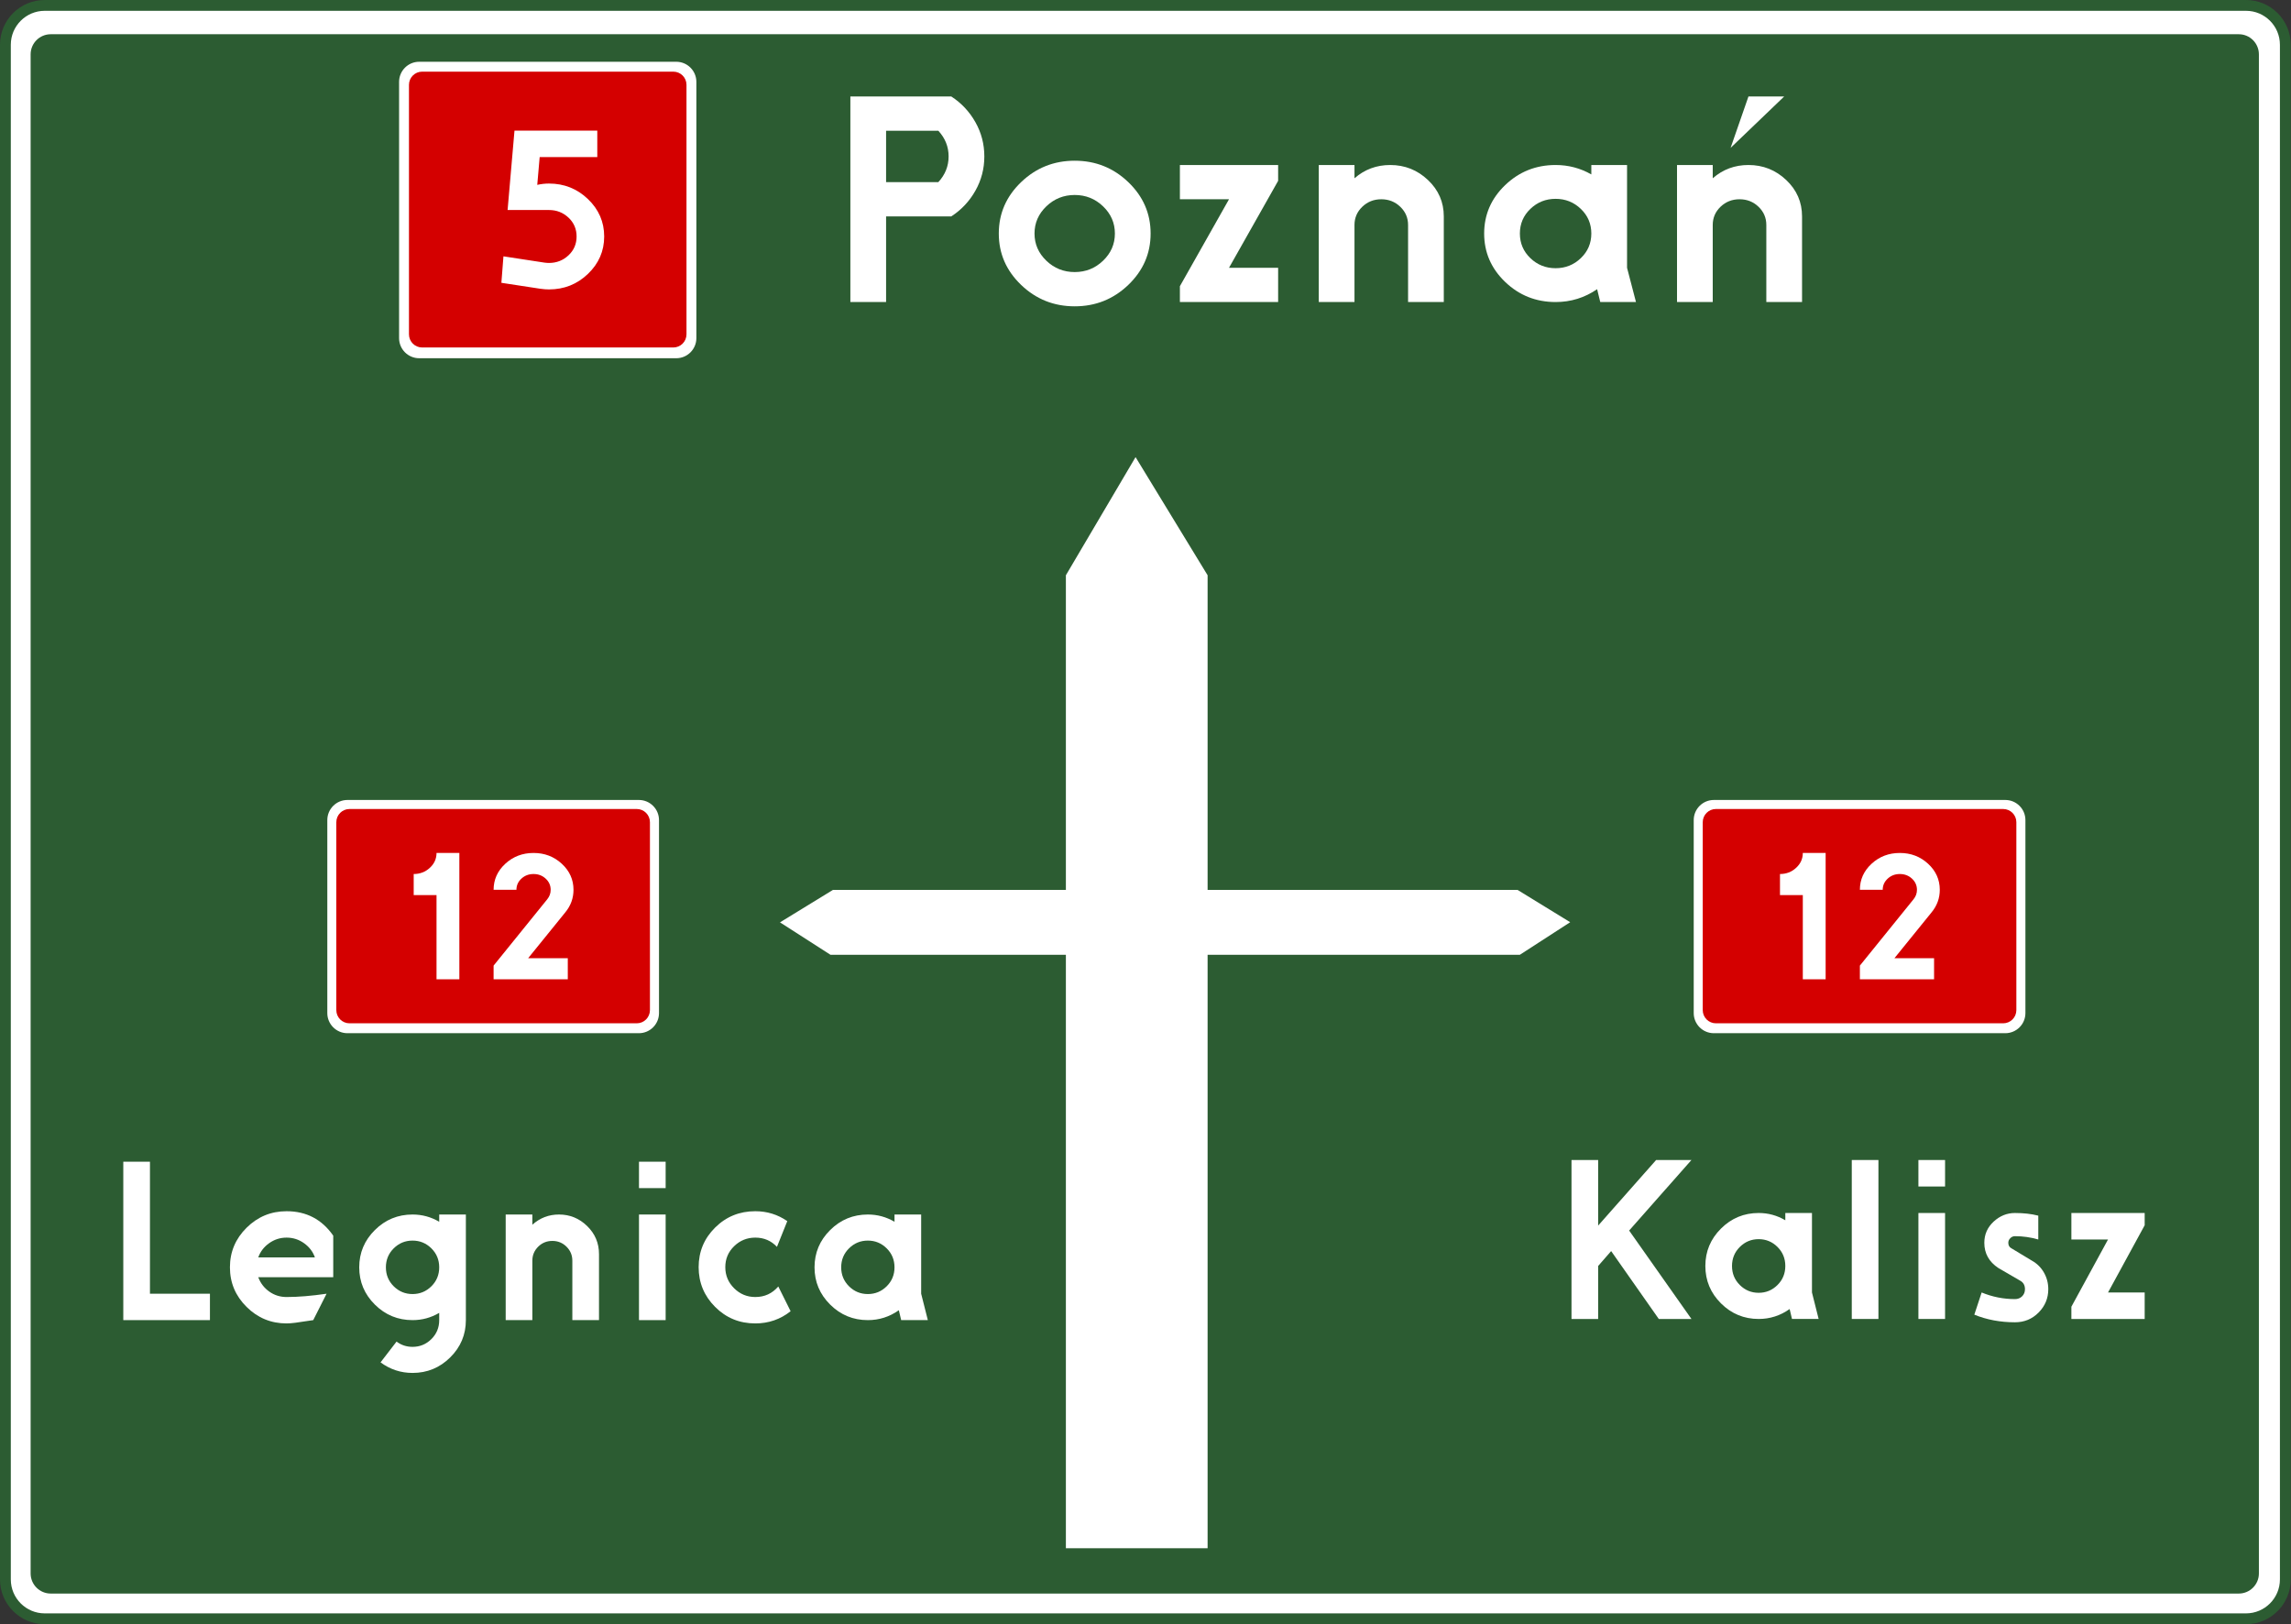 <?xml version="1.0" encoding="UTF-8" standalone="no"?><!DOCTYPE svg PUBLIC "-//W3C//DTD SVG 1.1//EN" "http://www.w3.org/Graphics/SVG/1.1/DTD/svg11.dtd"><svg width="100%" height="100%" viewBox="0 0 5878 4167" version="1.1" xmlns="http://www.w3.org/2000/svg" xmlns:xlink="http://www.w3.org/1999/xlink" xml:space="preserve" xmlns:serif="http://www.serif.com/" style="fill-rule:evenodd;clip-rule:evenodd;stroke-linecap:round;"><rect x="0" y="0" width="5878" height="4167" fill="#333333" stroke="none"/><g id="layer1"><path id="rect2961" d="M5863.43,114.757c-0,-55.682 -45.207,-100.888 -100.889,-100.888l-5647.78,-0c-55.682,-0 -100.888,45.206 -100.888,100.888l-0,3937.29c-0,55.682 45.206,100.889 100.888,100.889l5647.78,-0c55.682,-0 100.889,-45.207 100.889,-100.889l-0,-3937.29Z" style="fill:#fff;stroke:#2c5c32;stroke-width:27.74px;"/><path id="rect3741" d="M5795.62,139.413c-0.001,-28.466 -23.111,-51.577 -51.578,-51.577l-5613.88,-0c-28.466,-0 -51.577,23.111 -51.577,51.577l-0,3897.23c-0,28.466 23.111,51.577 51.577,51.577l5613.88,-0c28.467,-0 51.578,-23.111 51.578,-51.577l-0.001,-3897.23Z" style="fill:#2c5c32;"/><path id="rect2882" d="M1786.67,210.035c0,-28.467 -23.111,-51.578 -51.577,-51.578l-659.591,0c-28.467,0 -51.578,23.111 -51.578,51.578l0,657.412c0,28.466 23.111,51.577 51.578,51.577l659.591,-0c28.466,-0 51.577,-23.111 51.577,-51.577l0,-657.412Z" style="fill:#fff;"/><path id="rect3662" d="M1747.45,217.662c0,-11.026 -8.951,-19.978 -19.977,-19.978l-644.337,0c-11.026,0 -19.978,8.952 -19.978,19.978l0,639.978c0,11.026 8.952,19.978 19.978,19.978l644.337,-0c11.026,-0 19.977,-8.952 19.977,-19.978l0,-639.978Z" style="fill:#d40000;stroke:#d40000;stroke-width:27.74px;"/><g id="text3664"><path id="path3707" d="M1384.63,402.971l-6.189,71.305c10.027,-2.265 20.06,-3.398 30.099,-3.398c38.944,-0 72.284,13.299 100.02,39.896c27.736,26.598 41.604,58.57 41.604,95.916c-0,37.347 -13.868,69.318 -41.604,95.916c-27.736,26.598 -61.076,39.897 -100.02,39.897c-7.089,-0 -14.465,-0.564 -22.129,-1.691l-100.029,-15.286l5.307,-67.906l105.337,16.131c4.126,0.564 7.964,0.846 11.514,0.846c19.466,-0 36.135,-6.508 50.006,-19.522c13.87,-13.014 20.806,-29.142 20.806,-48.385c-0,-19.242 -6.936,-35.37 -20.806,-48.385c-13.871,-13.014 -30.54,-19.521 -50.006,-19.521l-106.219,-0l17.703,-203.719l212.437,-0l0,67.906l-147.831,0Z" style="fill:#fff;fill-rule:nonzero;"/></g><g id="text3668"><path id="path3677" d="M2440.7,555.143l-167.262,0l-0,219.73l-91.653,-0l-0,-527.352l258.915,0c25.971,16.853 46.595,38.825 61.871,65.919c15.275,27.095 22.912,56.392 22.913,87.892c-0.001,31.501 -7.638,60.798 -22.913,87.892c-15.276,27.095 -35.9,49.068 -61.871,65.919Zm-33.229,-87.892c17.573,-19.04 26.359,-41.013 26.36,-65.919c-0.001,-24.905 -8.787,-46.878 -26.36,-65.919l-134.033,0l-0,131.838l134.033,0Z" style="fill:#fff;fill-rule:nonzero;"/><path id="path3679" d="M2619.88,730.927c-38.188,-36.622 -57.283,-80.567 -57.283,-131.838c0,-51.27 19.095,-95.216 57.283,-131.838c38.189,-36.621 84.016,-54.932 137.48,-54.932c53.464,0 99.291,18.311 137.48,54.932c38.188,36.622 57.283,80.568 57.283,131.838c-0,51.271 -19.095,95.216 -57.283,131.838c-38.189,36.622 -84.016,54.932 -137.48,54.932c-53.464,0 -99.291,-18.31 -137.48,-54.932Zm64.735,-201.598c-20.243,19.413 -30.365,42.666 -30.365,69.76c0,27.095 10.122,50.348 30.365,69.76c20.243,19.412 44.491,29.119 72.745,29.119c28.254,-0 52.502,-9.707 72.745,-29.119c20.243,-19.412 30.365,-42.665 30.365,-69.76c-0,-27.094 -10.122,-50.347 -30.365,-69.76c-20.243,-19.412 -44.491,-29.118 -72.745,-29.118c-28.254,-0 -52.502,9.706 -72.745,29.118Z" style="fill:#fff;fill-rule:nonzero;"/><path id="path3681" d="M3279.3,686.981l-0,87.892l-252.046,-0l-0,-40.641l126.023,-223.035l-126.023,0l-0,-87.892l252.046,0l-0,40.642l-126.023,223.034l126.023,0Z" style="fill:#fff;fill-rule:nonzero;"/><path id="path3683" d="M3383.55,423.305l91.653,0l-0,34.054c25.971,-22.702 56.522,-34.053 91.653,-34.054c37.428,0.001 69.698,12.818 96.811,38.453c27.112,25.635 40.668,56.764 40.669,93.385l-0,219.73l-91.654,-0l0,-197.757c0,-18.311 -6.683,-33.875 -20.049,-46.693c-13.366,-12.817 -29.596,-19.226 -48.69,-19.226c-19.095,0 -35.325,6.409 -48.691,19.226c-13.366,12.818 -20.049,28.382 -20.049,46.693l-0,197.757l-91.653,-0l-0,-351.568Z" style="fill:#fff;fill-rule:nonzero;"/><path id="path3685" d="M3861.74,723.245c-35.892,-34.433 -53.837,-75.818 -53.837,-124.156c-0,-48.337 17.945,-89.719 53.837,-124.145c35.891,-34.426 79.047,-51.638 129.469,-51.639c32.833,0.001 63.384,8.054 91.653,24.162l-0,-24.162l91.653,0l-0,263.676l22.913,87.892l-91.653,-0l-8.033,-32.959c-32.073,21.972 -67.584,32.959 -106.533,32.959c-50.422,-0 -93.578,-17.209 -129.469,-51.628Zm64.734,-187.328c-17.946,17.209 -26.918,38.267 -26.918,63.172c-0,24.906 8.972,45.963 26.918,63.172c17.946,17.21 39.52,25.814 64.724,25.814c25.202,0 46.781,-8.604 64.734,-25.814c17.953,-17.209 26.93,-38.266 26.93,-63.172c-0,-24.905 -8.977,-45.963 -26.93,-63.172c-17.953,-17.209 -39.532,-25.814 -64.734,-25.814c-25.204,0 -46.778,8.605 -64.724,25.814Z" style="fill:#fff;fill-rule:nonzero;"/><path id="path3687" d="M4486.01,247.521l91.653,0l-137.48,131.838l45.827,-131.838Zm-183.306,175.784l91.653,0l-0,34.054c25.971,-22.702 56.522,-34.053 91.653,-34.054c37.428,0.001 69.698,12.818 96.811,38.453c27.112,25.635 40.668,56.764 40.669,93.385l-0,219.73l-91.653,-0l-0,-197.757c-0.001,-18.311 -6.684,-33.875 -20.05,-46.693c-13.366,-12.817 -29.596,-19.226 -48.69,-19.226c-19.095,0 -35.325,6.409 -48.691,19.226c-13.366,12.818 -20.049,28.382 -20.049,46.693l-0,197.757l-91.653,-0l-0,-351.568Z" style="fill:#fff;fill-rule:nonzero;"/></g><path id="rect3691" d="M1690.79,2103.89c0,-28.467 -23.111,-51.577 -51.577,-51.577l-747.852,-0c-28.466,-0 -51.577,23.11 -51.577,51.577l-0,495.173c-0,28.466 23.111,51.577 51.577,51.577l747.852,0c28.466,0 51.577,-23.111 51.577,-51.577l0,-495.173Z" style="fill:#fff;"/><path id="rect3693" d="M1653.67,2109.33c0,-11.026 -8.951,-19.978 -19.977,-19.978l-736.956,0c-11.026,0 -19.978,8.952 -19.978,19.978l0,482.098c0,11.026 8.952,19.977 19.978,19.977l736.956,0c11.026,0 19.977,-8.951 19.977,-19.977l0,-482.098Z" style="fill:#d40000;stroke:#d40000;stroke-width:27.74px;"/><path id="rect3699" d="M5196.59,2103.89c0,-28.467 -23.111,-51.577 -51.577,-51.577l-747.852,-0c-28.466,-0 -51.577,23.11 -51.577,51.577l-0,495.173c-0,28.466 23.111,51.577 51.577,51.577l747.852,0c28.466,0 51.577,-23.111 51.577,-51.577l0,-495.173Z" style="fill:#fff;"/><path id="rect3701" d="M5159.48,2109.33c0,-11.026 -8.951,-19.978 -19.977,-19.978l-736.956,0c-11.026,0 -19.978,8.952 -19.978,19.978l0,482.098c0,11.026 8.952,19.977 19.978,19.977l736.956,0c11.026,0 19.977,-8.951 19.977,-19.977l0,-482.098Z" style="fill:#d40000;stroke:#d40000;stroke-width:27.74px;"/><g id="text3703"><path id="path3712" d="M316.331,2980.33l68.401,-0l-0,338.668l153.901,0l-0,67.734l-222.302,-0l0,-406.402Z" style="fill:#fff;fill-rule:nonzero;"/><path id="path3714" d="M807.959,3225.87c-5.132,-14.673 -14.395,-26.808 -27.788,-36.405c-13.393,-9.596 -28.355,-14.395 -44.887,-14.395c-16.533,0 -31.495,4.799 -44.888,14.395c-13.393,9.597 -22.656,21.732 -27.788,36.405l145.351,0Zm-145.351,50.801c5.7,15.235 15.105,27.511 28.214,36.826c13.109,9.316 27.929,13.974 44.462,13.974c29.635,-0 63.835,-2.822 102.6,-8.467l-34.2,67.734l-46.174,6.78c-9.118,1.124 -16.526,1.686 -22.226,1.686c-39.901,0 -74.101,-14.111 -102.601,-42.333c-28.5,-28.222 -42.75,-62.089 -42.75,-101.601c-0,-39.511 14.25,-73.378 42.75,-101.6c28.5,-28.222 62.7,-42.333 102.601,-42.334c50.732,0.001 90.632,20.886 119.7,62.657l0,106.678l-192.376,-0Z" style="fill:#fff;fill-rule:nonzero;"/><path id="path3716" d="M1017.44,3441.77c11.968,9.029 25.65,13.544 41.047,13.544c18.803,-0 34.904,-6.631 48.303,-19.894c13.398,-13.262 20.097,-29.49 20.098,-48.683l-0,-18.62c-21.097,12.413 -43.898,18.62 -68.401,18.62c-37.629,-0 -69.836,-13.265 -96.622,-39.795c-26.786,-26.53 -40.179,-58.421 -40.179,-95.673c0,-37.251 13.393,-69.141 40.179,-95.672c26.786,-26.53 58.993,-39.795 96.622,-39.795c24.503,0 47.304,6.207 68.401,18.62l-0,-18.62l68.4,0l-0,270.935c-0,37.251 -13.396,69.142 -40.187,95.672c-26.791,26.53 -58.996,39.795 -96.614,39.795c-30.215,-0 -57.579,-9.029 -82.094,-27.087l41.047,-53.347Zm-7.264,-239.184c-13.393,13.262 -20.089,29.49 -20.089,48.683c-0,19.194 6.696,35.422 20.089,48.684c13.393,13.262 29.494,19.893 48.303,19.893c18.809,0 34.912,-6.631 48.311,-19.893c13.398,-13.262 20.097,-29.49 20.098,-48.684c-0.001,-19.193 -6.7,-35.421 -20.098,-48.683c-13.399,-13.262 -29.502,-19.893 -48.311,-19.894c-18.809,0.001 -34.91,6.632 -48.303,19.894Z" style="fill:#fff;fill-rule:nonzero;"/><path id="path3718" d="M1297.45,3115.8l68.401,0l-0,26.244c19.382,-17.496 42.182,-26.244 68.4,-26.244c27.932,0 52.015,9.878 72.25,29.634c20.233,19.755 30.35,43.744 30.351,71.967l-0,169.334l-68.401,-0l0,-152.401c0,-14.111 -4.987,-26.106 -14.962,-35.984c-9.976,-9.877 -22.088,-14.816 -36.338,-14.816c-14.25,-0 -26.363,4.939 -36.338,14.816c-9.975,9.878 -14.962,21.873 -14.962,35.984l-0,152.401l-68.401,-0l0,-270.935Z" style="fill:#fff;fill-rule:nonzero;"/><path id="path3720" d="M1639.45,3115.8l68.401,0l-0,270.935l-68.401,-0l0,-270.935Zm0,-135.467l68.401,-0l-0,67.733l-68.401,0l0,-67.733Z" style="fill:#fff;fill-rule:nonzero;"/><path id="path3722" d="M2028.48,3363.88c-26.218,20.88 -56.427,31.32 -90.627,31.32c-40.468,0 -74.81,-14.111 -103.026,-42.333c-28.217,-28.222 -42.325,-62.23 -42.325,-102.022c0,-39.793 14.108,-73.659 42.325,-101.601c28.216,-27.941 62.558,-41.911 103.026,-41.912c30.203,0.001 57.562,8.467 82.077,25.4l-26.502,66.047c-14.818,-15.808 -33.343,-23.713 -55.575,-23.713c-21.097,0 -39.196,7.337 -54.298,22.01c-15.102,14.674 -22.652,32.594 -22.652,53.76c-0,21.167 7.55,39.231 22.652,54.191c15.102,14.96 33.201,22.44 54.298,22.44c23.936,-0 43.602,-9.029 58.999,-27.087l31.628,63.5Z" style="fill:#fff;fill-rule:nonzero;"/><path id="path3724" d="M2130.01,3346.95c-26.786,-26.536 -40.179,-58.429 -40.179,-95.681c0,-37.251 13.393,-69.141 40.179,-95.672c26.786,-26.53 58.993,-39.795 96.622,-39.795c24.503,0 47.304,6.207 68.401,18.62l-0,-18.62l68.4,0l-0,203.201l17.1,67.734l-68.4,-0l-5.995,-25.4c-23.936,16.933 -50.438,25.4 -79.506,25.4c-37.629,-0 -69.836,-13.263 -96.622,-39.787Zm48.311,-144.364c-13.393,13.262 -20.089,29.49 -20.089,48.683c-0,19.194 6.696,35.422 20.089,48.684c13.393,13.262 29.494,19.893 48.303,19.893c18.809,0 34.912,-6.631 48.311,-19.893c13.398,-13.262 20.097,-29.49 20.098,-48.684c-0.001,-19.193 -6.7,-35.421 -20.098,-48.683c-13.399,-13.262 -29.502,-19.893 -48.311,-19.894c-18.809,0.001 -34.91,6.632 -48.303,19.894Z" style="fill:#fff;fill-rule:nonzero;"/></g><g id="text3707"><path id="path3727" d="M4031.99,2975.97l68.384,-0l-0,168.225l148.738,-168.225l90.606,-0l-159.841,180.969l159.841,226.834l-83.777,-0l-122.227,-174.166l-33.34,38.232l-0,135.934l-68.384,-0l-0,-407.803Z" style="fill:#fff;fill-rule:nonzero;"/><path id="path3729" d="M4415.58,3343.85c-26.779,-26.627 -40.169,-58.631 -40.169,-96.01c0,-37.38 13.39,-69.381 40.169,-96.002c26.78,-26.622 58.979,-39.933 96.599,-39.933c24.498,0 47.292,6.229 68.384,18.685l0,-18.685l68.384,0l0,203.902l17.096,67.967l-68.384,-0l-5.993,-25.488c-23.93,16.992 -50.426,25.488 -79.487,25.488c-37.62,-0 -69.819,-13.308 -96.599,-39.924Zm48.3,-144.862c-13.39,13.308 -20.085,29.592 -20.085,48.852c0,19.259 6.695,35.543 20.085,48.851c13.389,13.308 29.486,19.962 48.291,19.962c18.804,0 34.904,-6.654 48.3,-19.962c13.395,-13.308 20.092,-29.592 20.092,-48.851c0,-19.26 -6.697,-35.544 -20.092,-48.852c-13.396,-13.308 -29.496,-19.962 -48.3,-19.962c-18.805,0 -34.902,6.654 -48.291,19.962Z" style="fill:#fff;fill-rule:nonzero;"/><rect id="path3731" x="4751.09" y="2975.97" width="68.384" height="407.803" style="fill:#fff;fill-rule:nonzero;"/><path id="path3733" d="M4922.05,3111.91l68.384,0l0,271.869l-68.384,-0l0,-271.869Zm0,-135.934l68.384,-0l0,67.967l-68.384,0l0,-67.967Z" style="fill:#fff;fill-rule:nonzero;"/><path id="path3735" d="M5169.78,3111.91c22.227,0 42.173,2.268 59.837,6.804l-0,61.163c-19.378,-5.663 -39.324,-8.495 -59.837,-8.496c-4.563,0.001 -8.553,1.699 -11.97,5.095c-3.417,3.396 -5.126,7.362 -5.125,11.897c-0.001,6.793 2.849,11.605 8.547,14.437l52.14,31.444c13.111,7.357 23.37,17.551 30.778,30.582c7.407,13.032 11.11,27.192 11.111,42.48c-0.001,23.22 -8.265,43.185 -24.793,59.894c-16.529,16.71 -36.758,25.065 -60.688,25.065c-37.609,-0 -72.368,-6.516 -104.278,-19.547l18.798,-56.916c27.358,11.328 55.852,16.992 85.48,16.992c7.413,-0 13.54,-2.407 18.382,-7.219c4.842,-4.812 7.262,-10.902 7.262,-18.269c0,-10.2 -4.274,-17.562 -12.822,-22.086l-55.562,-32.291c-23.93,-15.852 -35.895,-37.374 -35.894,-64.566c-0.001,-21.527 7.977,-39.653 23.932,-54.377c15.955,-14.724 34.189,-22.086 54.702,-22.086Z" style="fill:#fff;fill-rule:nonzero;"/><path id="path3737" d="M5502.59,3315.81l-0,67.967l-188.056,-0l-0,-31.428l94.028,-172.474l-94.028,0l-0,-67.967l188.056,0l-0,31.428l-94.028,172.474l94.028,-0Z" style="fill:#fff;fill-rule:nonzero;"/></g><g id="text3739"><path id="path3744" d="M1061.42,2242.26c16.111,0 29.9,-5.288 41.369,-15.864c11.468,-10.575 17.202,-23.291 17.202,-38.149l58.571,0l0,324.076l-58.571,-0l0,-216.051l-58.571,0l0,-54.012Z" style="fill:#fff;fill-rule:nonzero;"/><path id="path3746" d="M1456.78,2458.32l-0,54.013l-190.357,-0l0,-35.103l137.648,-170.148c5.853,-7.199 8.78,-15.3 8.78,-24.303c0,-11.252 -4.271,-20.817 -12.812,-28.694c-8.542,-7.876 -18.914,-11.815 -31.116,-11.815c-12.203,0 -22.575,3.939 -31.116,11.815c-8.542,7.877 -12.813,17.442 -12.813,28.694l-58.571,0c0,-26.109 10.005,-48.39 30.015,-66.843c20.01,-18.452 44.171,-27.678 72.485,-27.679c28.313,0.001 52.474,9.227 72.485,27.679c20.009,18.453 30.014,40.734 30.014,66.843c0,21.609 -7.078,40.963 -21.234,58.061l-95.179,117.48l101.771,0Z" style="fill:#fff;fill-rule:nonzero;"/></g><g id="g3748"><path id="path3750" d="M4566.89,2242.26c16.111,0 29.901,-5.288 41.369,-15.864c11.468,-10.575 17.202,-23.291 17.202,-38.149l58.572,0l-0,324.076l-58.572,-0l0,-216.051l-58.571,0l0,-54.012Z" style="fill:#fff;fill-rule:nonzero;"/><path id="path3752" d="M4962.24,2458.32l-0,54.013l-190.357,-0l0,-35.103l137.648,-170.148c5.854,-7.199 8.78,-15.3 8.78,-24.303c0,-11.252 -4.271,-20.817 -12.812,-28.694c-8.542,-7.876 -18.914,-11.815 -31.116,-11.815c-12.202,0 -22.574,3.939 -31.116,11.815c-8.542,7.877 -12.812,17.442 -12.812,28.694l-58.572,0c0,-26.109 10.005,-48.39 30.015,-66.843c20.01,-18.452 44.172,-27.678 72.485,-27.679c28.313,0.001 52.475,9.227 72.485,27.679c20.009,18.453 30.014,40.734 30.015,66.843c-0.001,21.609 -7.079,40.963 -21.235,58.061l-95.179,117.48l101.771,0Z" style="fill:#fff;fill-rule:nonzero;"/></g><path id="rect5725-4" d="M2734.72,1475.81l178.772,-303.115l184.841,303.115l-0.002,2496.18l-363.611,-0l-0,-2496.18Z" style="fill:#fff;fill-rule:nonzero;"/><path id="rect5728-0" d="M2137.03,2283.04l1756.57,0l135.014,82.849l-129.043,83.521l-1768.89,-0l-129.458,-83.136l135.815,-83.234Z" style="fill:#fff;fill-rule:nonzero;"/></g></svg>
